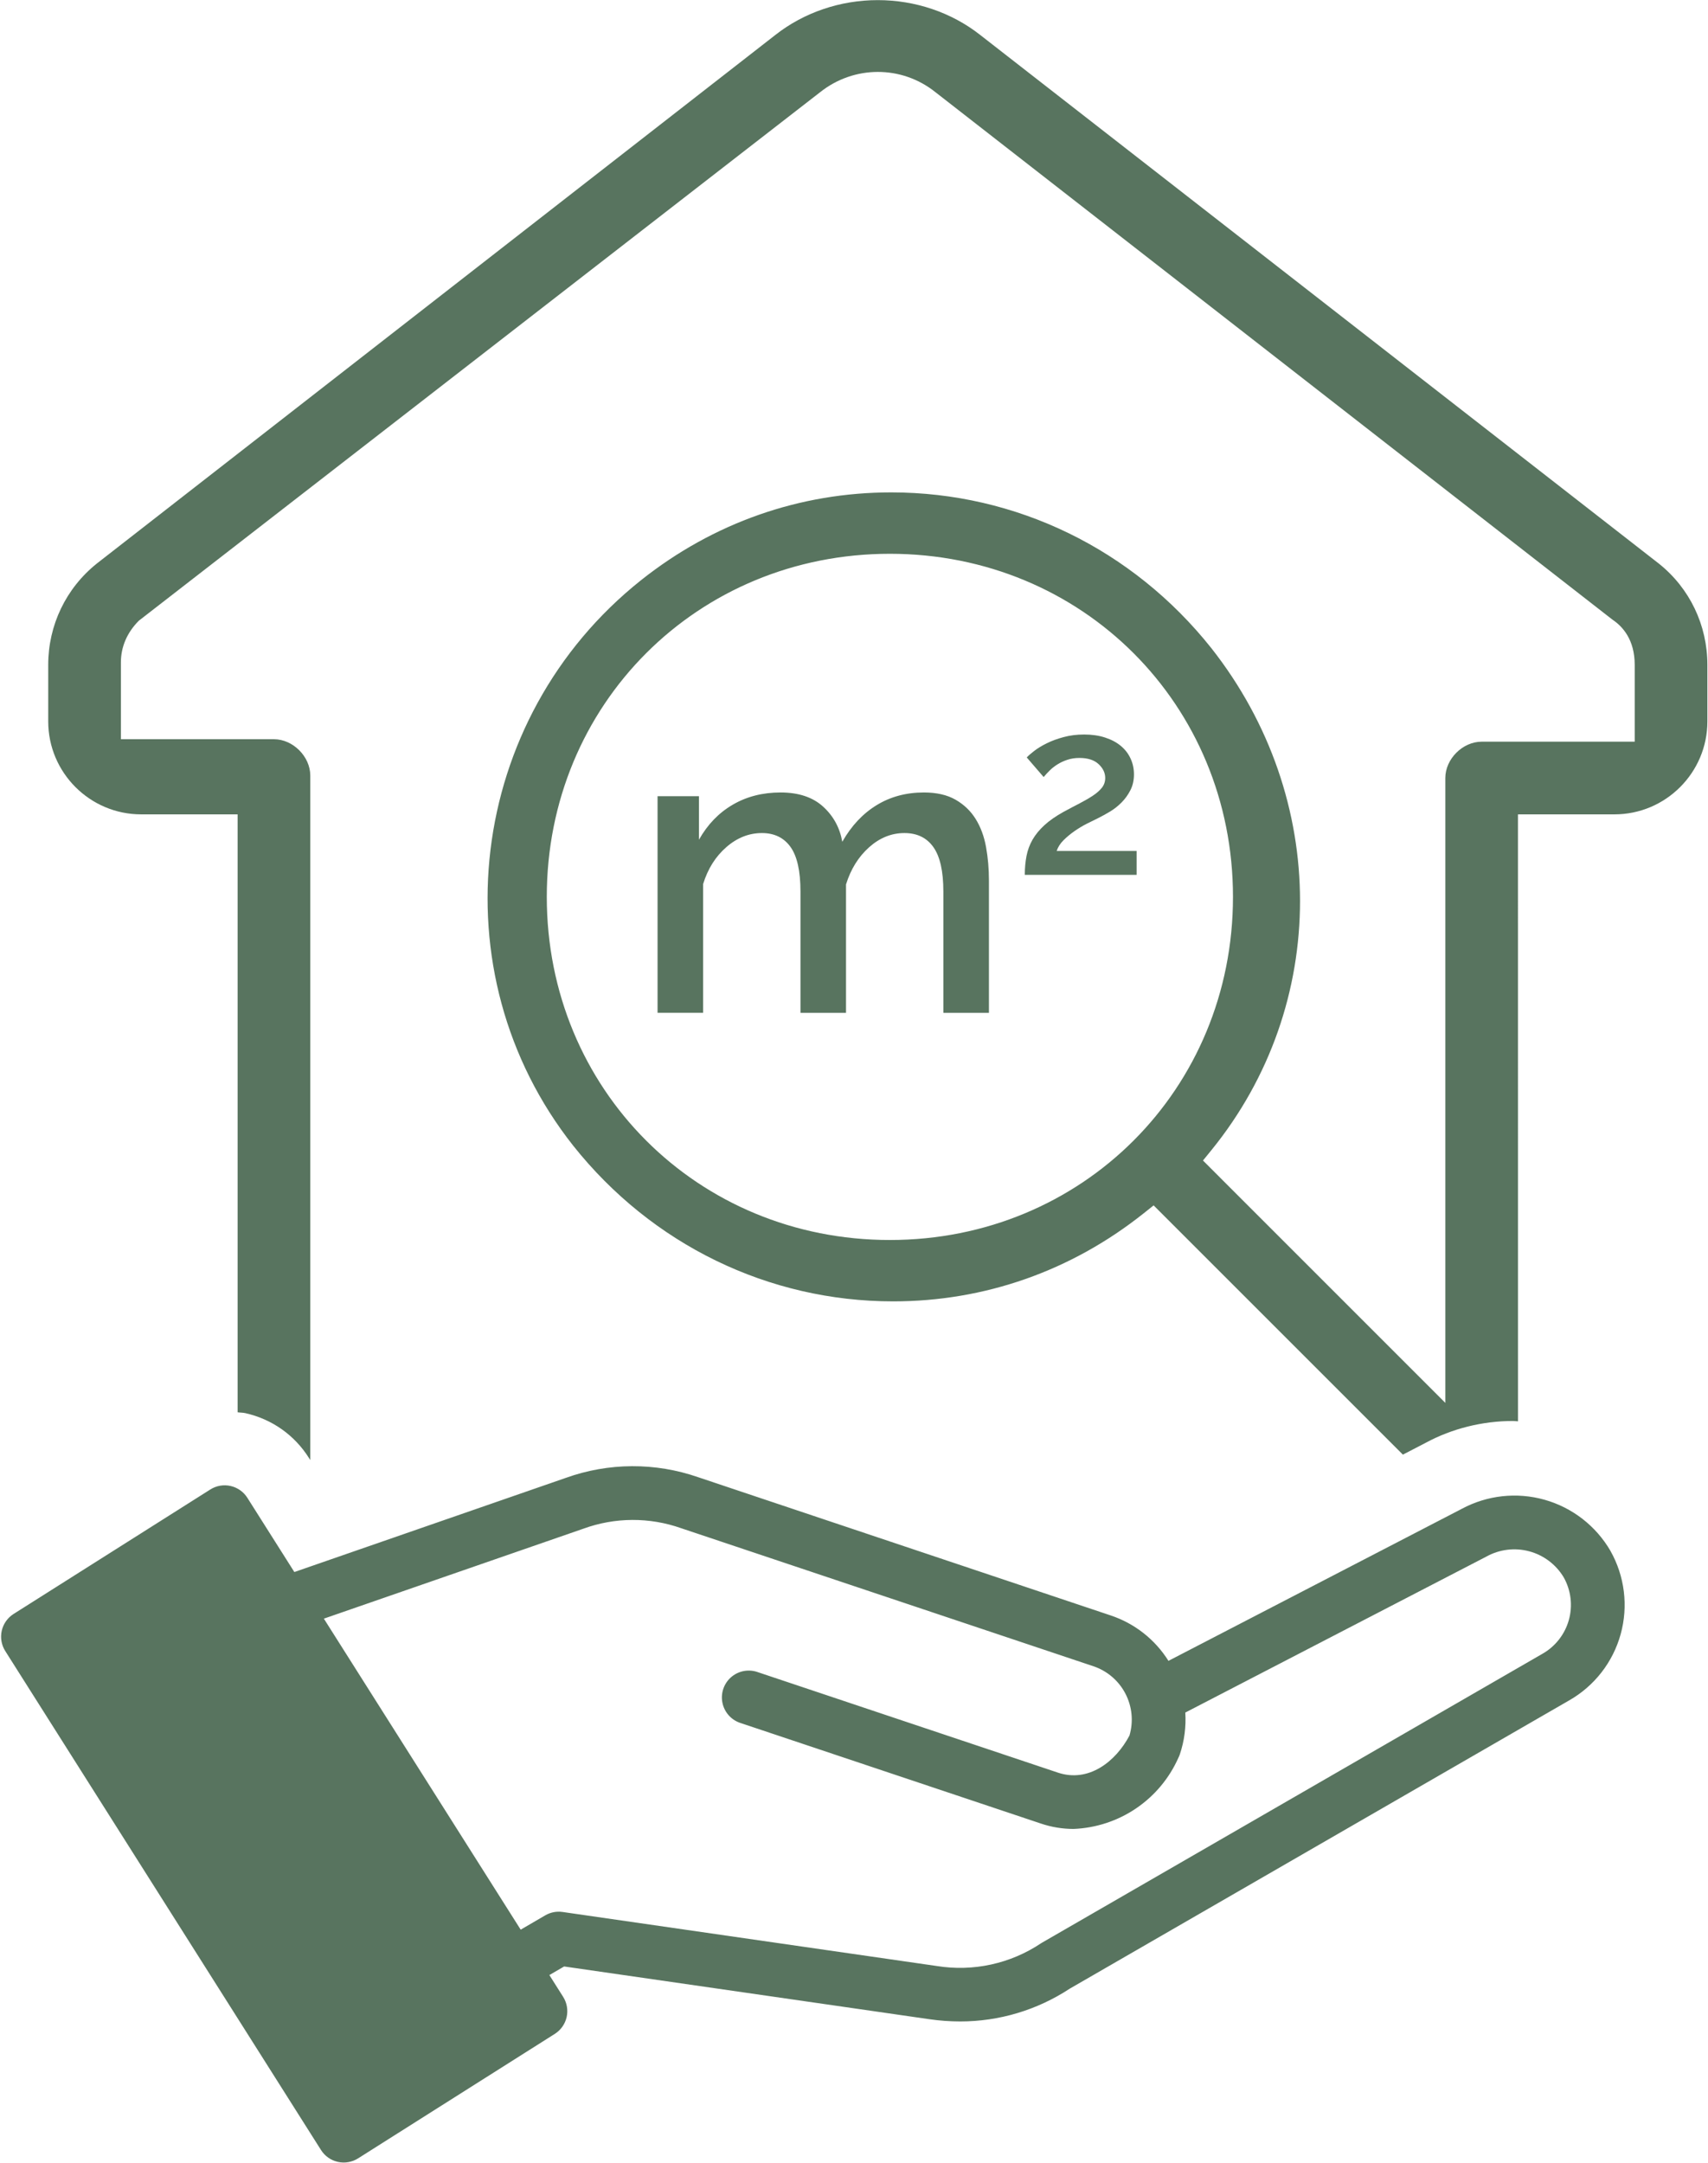 <?xml version="1.0" encoding="UTF-8"?>
<svg xmlns="http://www.w3.org/2000/svg" width="100" height="126.62" version="1.1" viewBox="0 0 100 126.62">
  <g transform="translate(-1380.2 -353.82)">
    <g transform="matrix(.876 0 0 -.876 1438.1 413.12)">
      <path d="m0 0h-3.046v8.112c0 1.346-0.221 2.333-0.664 2.961-0.444 0.628-1.089 0.943-1.939 0.943-0.868 0-1.656-0.32-2.367-0.956-0.709-0.636-1.221-1.463-1.536-2.478v-8.582h-3.044v8.112c0 1.365-0.223 2.357-0.666 2.976-0.442 0.617-1.08 0.928-1.909 0.928-0.868 0-1.662-0.315-2.382-0.943s-1.236-1.448-1.549-2.464v-8.609h-3.046v14.479h2.768v-2.907c0.572 1.015 1.323 1.795 2.257 2.339 0.932 0.545 1.997 0.817 3.197 0.817 1.199 0 2.146-0.313 2.838-0.941s1.12-1.412 1.287-2.354c0.609 1.071 1.376 1.887 2.299 2.45 0.921 0.564 1.973 0.845 3.155 0.845 0.849 0 1.556-0.161 2.119-0.485 0.561-0.323 1.009-0.752 1.341-1.287 0.332-0.536 0.564-1.157 0.692-1.868 0.131-0.712 0.195-1.463 0.195-2.256z" fill="#58745f"></path>
    </g>
    <g transform="matrix(.876 0 0 -.876 1440.2 405.04)">
      <path d="m0 0c0 0.452 0.039 0.872 0.114 1.26 0.075 0.387 0.209 0.75 0.402 1.088 0.195 0.339 0.459 0.662 0.793 0.968 0.332 0.307 0.763 0.606 1.29 0.898 0.377 0.203 0.732 0.392 1.066 0.563 0.332 0.174 0.626 0.343 0.879 0.51 0.252 0.165 0.454 0.343 0.606 0.531 0.15 0.189 0.225 0.408 0.225 0.654 0 0.344-0.148 0.653-0.444 0.929-0.295 0.275-0.724 0.411-1.283 0.411-0.289 0-0.557-0.04-0.799-0.122-0.242-0.079-0.463-0.182-0.662-0.306s-0.373-0.261-0.525-0.411c-0.15-0.15-0.285-0.296-0.402-0.437l-1.129 1.309c0.107 0.118 0.276 0.265 0.507 0.443 0.232 0.178 0.512 0.347 0.84 0.508 0.328 0.163 0.703 0.3 1.121 0.411 0.419 0.114 0.878 0.171 1.373 0.171 0.516 0 0.981-0.068 1.396-0.203 0.414-0.135 0.763-0.319 1.048-0.557 0.285-0.236 0.503-0.518 0.653-0.846 0.152-0.328 0.227-0.681 0.227-1.058 0-0.399-0.081-0.752-0.242-1.065-0.16-0.313-0.36-0.587-0.597-0.822-0.236-0.238-0.495-0.44-0.774-0.607-0.28-0.167-0.54-0.308-0.775-0.426-0.227-0.109-0.482-0.236-0.767-0.379-0.285-0.146-0.563-0.313-0.831-0.501-0.27-0.189-0.512-0.391-0.727-0.607-0.216-0.214-0.366-0.452-0.452-0.709h5.343v-1.598z" fill="#58745f"></path>
    </g>
    <g transform="matrix(.876 0 0 -.876 1432.3 426.42)">
      <path d="m0 0c-12.857 0-22.93 10.073-22.93 22.932 0 12.86 10.073 22.932 22.93 22.932 12.859 0 22.932-10.072 22.932-22.932 0-12.859-10.073-22.932-22.932-22.932m48.428 28.448c3.424 0 6.211 2.787 6.211 6.211v3.78c0 2.655-1.179 5.118-3.235 6.763l-45.38 35.349c-1.9 1.492-4.327 2.318-6.832 2.318-2.504 0-4.933-0.826-6.838-2.323l-45.352-35.329c-2.067-1.654-3.254-4.123-3.254-6.778v-3.78c0-3.424 2.787-6.211 6.21-6.211h6.448v-39.964c0.177-0.025 0.357-0.019 0.53-0.059 1.767-0.401 3.267-1.459 4.231-2.982l0.096-0.152v45.75c0 1.27-1.157 2.429-2.427 2.429h-10.231v5.132c0 1.039 0.413 2.003 1.201 2.79l45.522 35.314c2.275 1.816 5.46 1.816 7.714 0.012l45.26-35.262c0.675-0.45 1.48-1.339 1.48-3.017v-5.134h-10.231c-1.27 0-2.427-1.157-2.427-2.428v-41.763l-16.197 16.198 0.561 0.69c7.901 9.724 7.901 23.521-4e-3 33.558-5.259 6.613-13.055 10.407-21.392 10.407-6.109 0-11.891-2.029-16.72-5.866-11.645-9.26-13.682-26.214-4.539-37.794 5.259-6.616 13.055-10.409 21.388-10.409 6.109 0 11.889 2.028 16.719 5.867l0.688 0.548 16.66-16.658 1.547 0.802c1.726 0.933 3.761 1.447 5.811 1.447 0.112 0 0.222-0.019 0.334-0.023l-2e-3 40.567z" fill="#58745f"></path>
    </g>
    <g transform="matrix(.876 0 0 -.876 1470.5 450.65)">
      <path d="m0 0-33.421-19.294-0.077-0.047h-1e-3c-2.044-1.369-4.532-1.914-6.962-1.524l-25.02 3.613c-0.401 0.058-0.81-0.021-1.16-0.226l-1.641-0.956-13.155 20.787 17.337 6.009c2.112 0.772 4.427 0.784 6.547 0.034l27.559-9.228c0.921-0.312 1.684-0.968 2.131-1.83 0.448-0.863 0.544-1.865 0.27-2.797-0.921-1.745-2.729-3.166-4.782-2.48l-20.137 6.742c-0.603 0.185-1.259 0.04-1.727-0.381-0.469-0.422-0.683-1.059-0.562-1.678 0.12-0.619 0.557-1.13 1.15-1.345l20.137-6.741c0.702-0.238 1.439-0.359 2.181-0.36 1.495 0.059 2.945 0.535 4.184 1.375 1.239 0.841 2.218 2.012 2.825 3.38 0.038 0.075 0.071 0.153 0.098 0.233 0.301 0.897 0.425 1.845 0.364 2.79l20.121 10.424c0.872 0.485 1.899 0.612 2.864 0.354 0.964-0.258 1.79-0.881 2.304-1.737 0.489-0.868 0.614-1.895 0.346-2.854-0.268-0.96-0.906-1.773-1.773-2.263m4.552 6.886c-0.969 1.666-2.548 2.891-4.404 3.414s-3.842 0.303-5.539-0.612l-19.597-10.156c-0.897 1.431-2.264 2.505-3.866 3.037l-27.559 9.235c-2.872 1-6 0.984-8.862-0.046l-18.134-6.29-3.141 4.962c-0.254 0.402-0.658 0.686-1.122 0.79-0.464 0.105-0.951 0.021-1.353-0.234l-13.148-8.319c-0.403-0.255-0.688-0.659-0.792-1.123-0.105-0.464-0.021-0.951 0.233-1.354l21.106-33.354c0.254-0.402 0.658-0.686 1.122-0.791 0.465-0.104 0.951-0.02 1.353 0.234l13.149 8.321c0.402 0.254 0.687 0.658 0.792 1.122 0.104 0.465 0.02 0.951-0.234 1.354l-0.921 1.456 0.987 0.574 24.401-3.524h-1e-3c0.687-0.1 1.381-0.15 2.075-0.151 2.599 0 5.142 0.761 7.315 2.19l33.375 19.264c1.691 0.962 2.931 2.554 3.449 4.429 0.518 1.874 0.272 3.878-0.685 5.571z" fill="#58745f"></path>
    </g>
  </g>
</svg>
